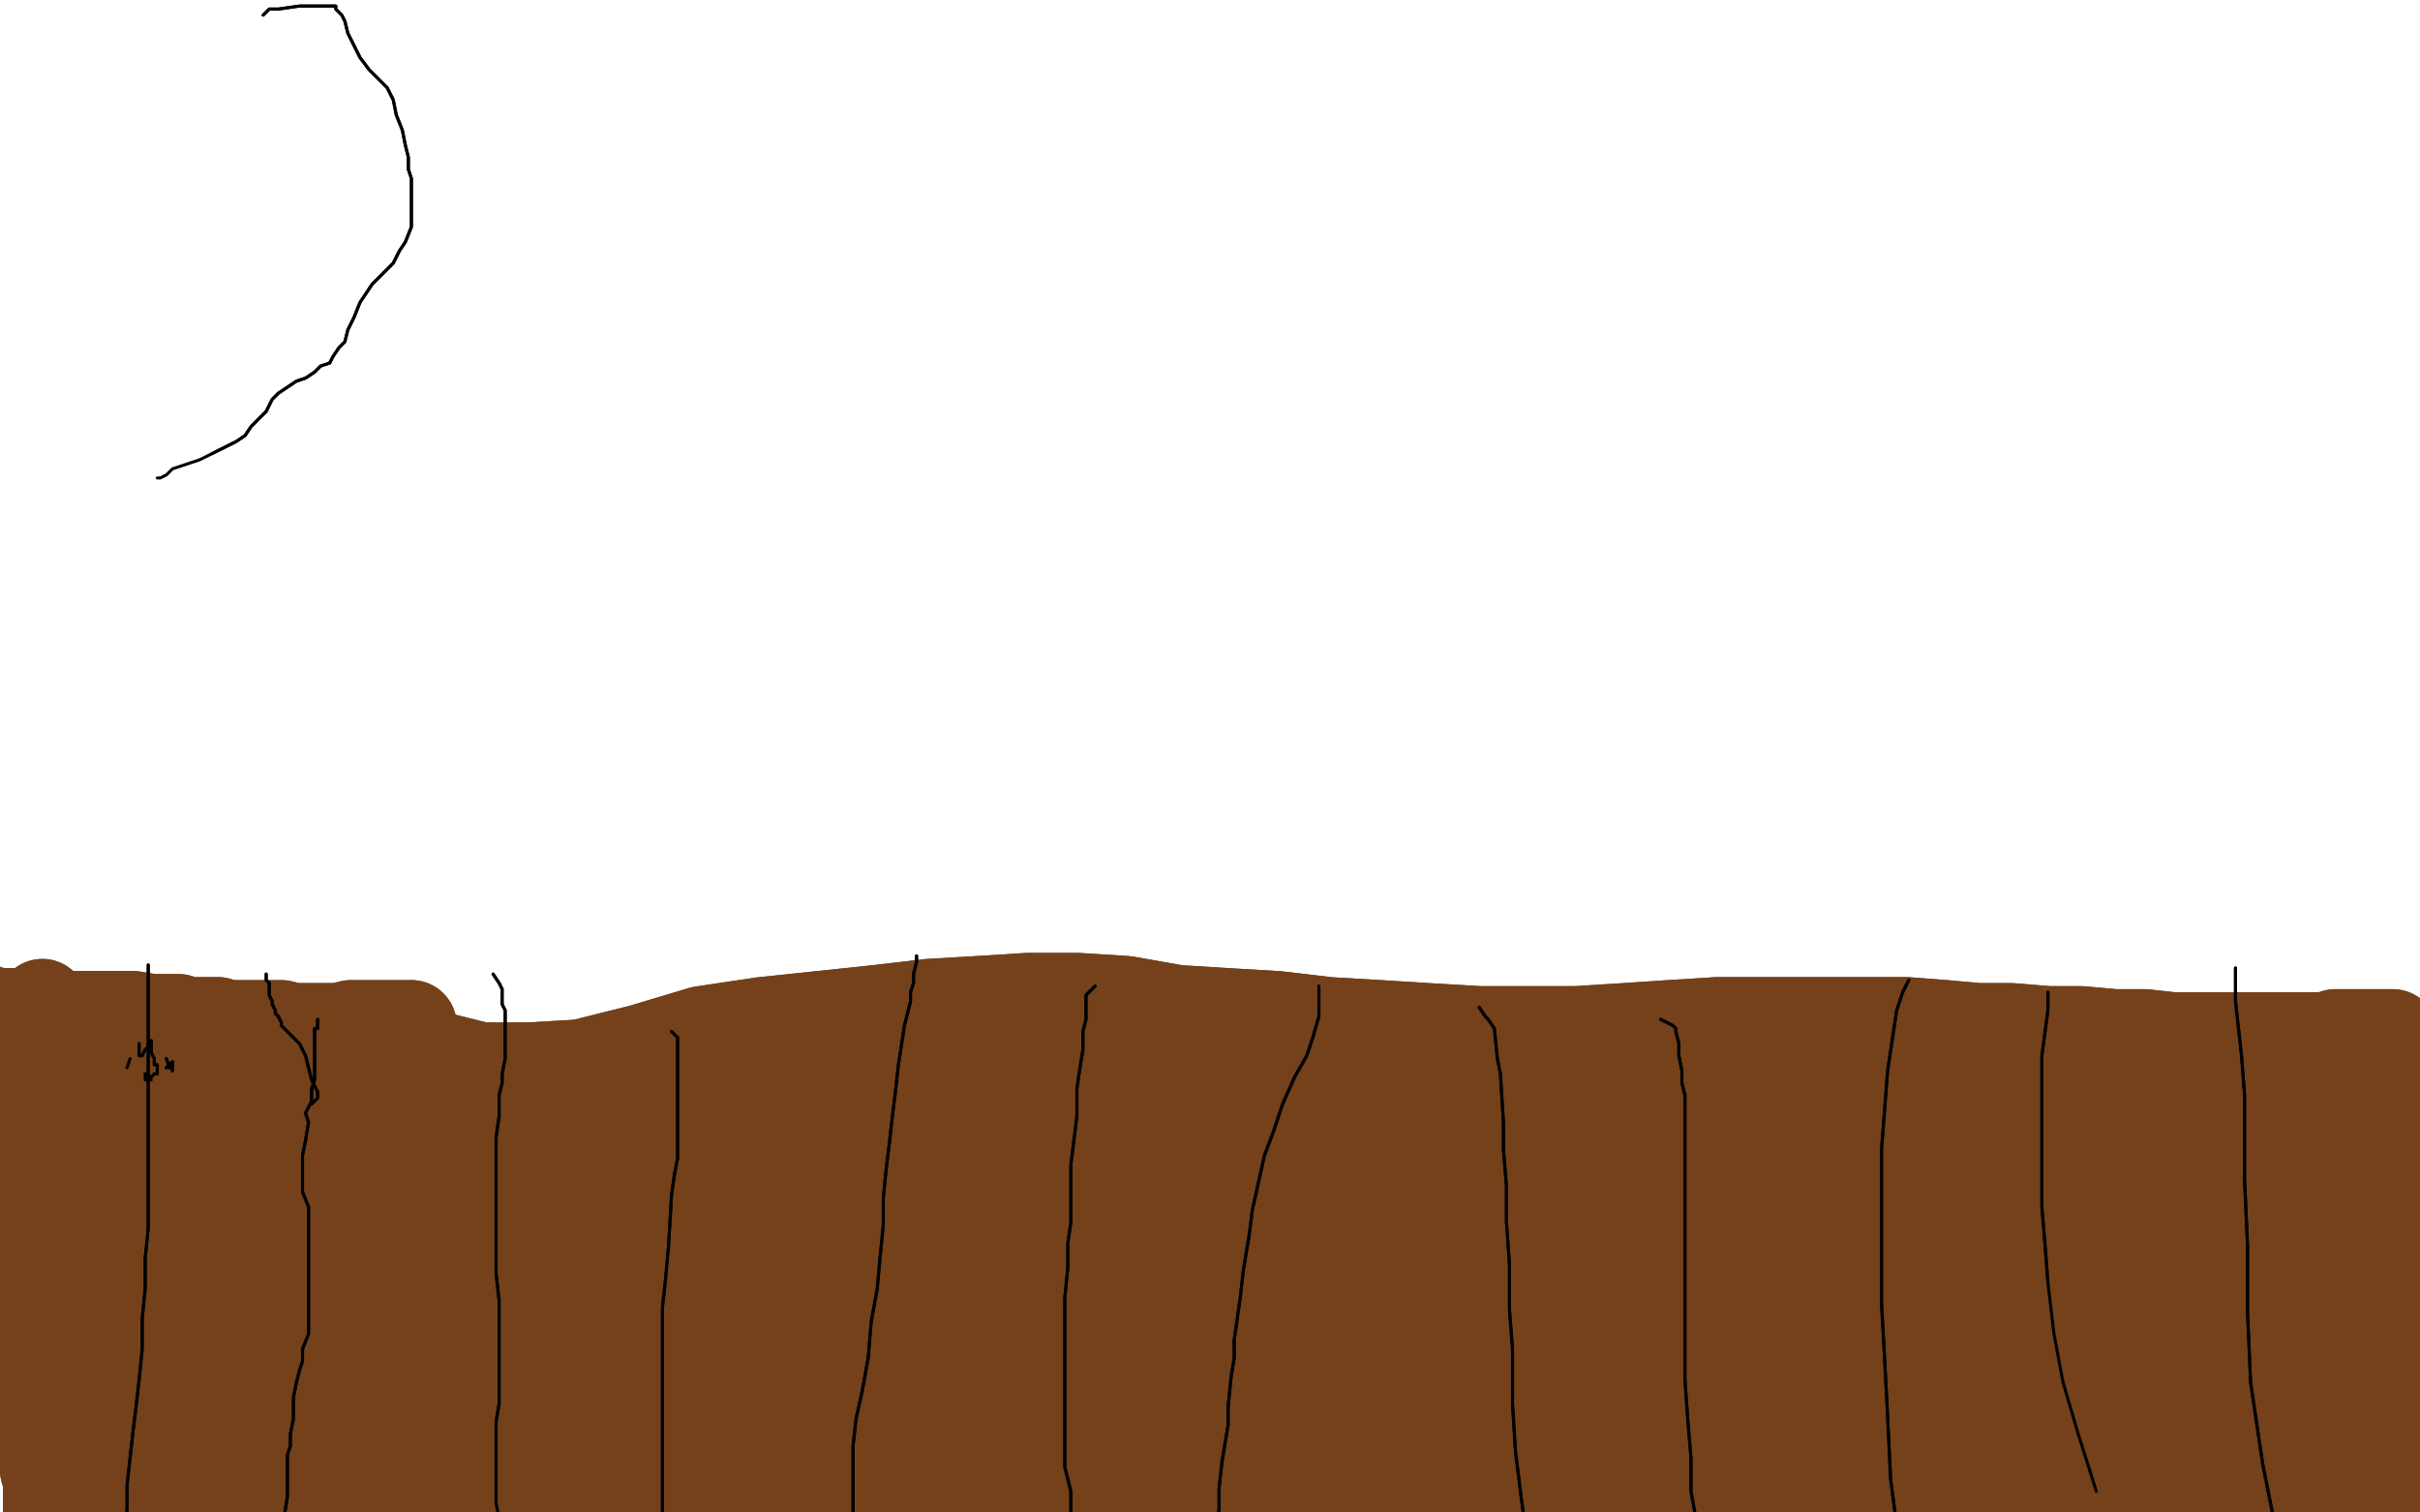 <?xml version="1.0" standalone="no"?>
<!DOCTYPE svg PUBLIC "-//W3C//DTD SVG 1.1//EN"
"http://www.w3.org/Graphics/SVG/1.1/DTD/svg11.dtd">

<svg width="800" height="500" version="1.1" xmlns="http://www.w3.org/2000/svg" xmlns:xlink="http://www.w3.org/1999/xlink" style="stroke-antialiasing: false"><desc>This SVG has been created on https://colorillo.com/</desc><rect x='0' y='0' width='800' height='500' style='fill: rgb(255,255,255); stroke-width:0' /><polyline points="14,332 14,335 14,335 14,335 14,335 14,335 14,335 14,336 14,336 14,337 14,337 14,337 14,341 14,344 14,347 14,350 14,354 14,357 14,360 13,362 13,365 13,367 12,370 12,375 11,380 11,385 10,388 10,392 9,395 9,400 9,406 11,412 11,416 12,420 12,423 13,427 13,434 14,440 14,445 14,450 14,453 14,458 14,463 14,469 14,474 14,478 14,481 15,484 15,486 16,488 16,490 16,492 16,493 16,494 16,496 16,497 16,499 16,500 16,501 16,502 16,503 16,504 16,505 16,506 16,507 16,508 16,509 16,509 16,511 16,511 16,512 16,512 16,512 17,512 17,512 17,511 17,511 18,511 18,511 18,511 19,511 19,511 20,511 20,511 20,511 21,510 21,510 21,510 22,509 22,508 23,507 23,507 24,507 26,506 27,506 31,506 34,505 38,505 41,505 43,505 46,504 48,503 51,502 56,501 61,501 66,500 70,500 75,499 79,499 86,499 92,500 97,500 101,501 107,502 114,503 120,504 125,505 130,505 134,503 139,503 146,502 151,502 156,502 160,501 164,500 168,499 173,498 178,498 184,497 189,497 193,496 200,496 207,496 213,496 219,496 227,496 234,496 240,497 246,498 251,498 258,499 264,500 271,501 275,501 280,501 285,500 291,499 298,499 304,499 309,498 316,498 323,497 330,497 337,496 344,496 352,496 359,496 367,497 375,498 384,499 391,499 402,500 411,501 420,501 431,501 440,502 448,502 458,500 467,503 475,505 483,505 491,506 499,506 507,506 513,505 525,503 533,503 542,503 554,503 563,504 575,505 586,505 599,505 610,504 623,502 635,501 646,500 659,499 670,498 680,497 692,497 702,497 710,497 718,497 725,498 732,498 740,498 747,500 753,499 760,499 766,499 772,500 777,502 782,504 786,505 788,507 791,507 794,508 796,508 798,508 801,509 803,509 805,508 806,507 808,507 808,507 809,507 809,507 810,507 810,506 811,504" style="fill: none; stroke: #74411a; stroke-width: 30; stroke-linejoin: round; stroke-linecap: round; stroke-antialiasing: false; stroke-antialias: 0; opacity: 1.0"/>
<polyline points="14,332 14,335 14,335 14,335 14,335 14,335 14,335 14,336 14,336 14,337 14,337 14,341 14,344 14,347 14,350 14,354 14,357 14,360 13,362 13,365 13,367 12,370 12,375 11,380 11,385 10,388 10,392 9,395 9,400 9,406 11,412 11,416 12,420 12,423 13,427 13,434 14,440 14,445 14,450 14,453 14,458 14,463 14,469 14,474 14,478 14,481 15,484 15,486 16,488 16,490 16,492 16,493 16,494 16,496 16,497 16,499 16,500 16,501 16,502 16,503 16,504 16,505 16,506 16,507 16,508 16,509 16,509 16,511 16,511 16,512 16,512 16,512 17,512 17,512 17,511 17,511 18,511 18,511 18,511 19,511 19,511 20,511 20,511 20,511 21,510 21,510 21,510 22,509 22,508 23,507 23,507 24,507 26,506 27,506 31,506 34,505 38,505 41,505 43,505 46,504 48,503 51,502 56,501 61,501 66,500 70,500 75,499 79,499 86,499 92,500 97,500 101,501 107,502 114,503 120,504 125,505 130,505 134,503 139,503 146,502 151,502 156,502 160,501 164,500 168,499 173,498 178,498 184,497 189,497 193,496 200,496 207,496 213,496 219,496 227,496 234,496 240,497 246,498 251,498 258,499 264,500 271,501 275,501 280,501 285,500 291,499 298,499 304,499 309,498 316,498 323,497 330,497 337,496 344,496 352,496 359,496 367,497 375,498 384,499 391,499 402,500 411,501 420,501 431,501 440,502 448,502 458,500 467,503 475,505 483,505 491,506 499,506 507,506 513,505 525,503 533,503 542,503 554,503 563,504 575,505 586,505 599,505 610,504 623,502 635,501 646,500 659,499 670,498 680,497 692,497 702,497 710,497 718,497 725,498 732,498 740,498 747,500 753,499 760,499 766,499 772,500 777,502 782,504 786,505 788,507 791,507 794,508 796,508 798,508 801,509 803,509 805,508 806,507 808,507 808,507 809,507 809,507 810,507 810,506 811,504 811,502 810,500 808,498" style="fill: none; stroke: #74411a; stroke-width: 30; stroke-linejoin: round; stroke-linecap: round; stroke-antialiasing: false; stroke-antialias: 0; opacity: 1.0"/>
<polyline points="778,494 779,491 779,491 779,490 779,490 780,489 780,489 781,487 781,487 782,484 782,484 783,481 783,481 784,477 784,477 784,473 784,470 785,467 784,464 783,458 782,451 782,445 782,439 785,430 786,422 788,416 789,411 790,407 791,404 791,401 791,398 791,394 791,388 791,384 791,380 791,377 791,375 791,373 791,371 791,370 791,369 790,368 790,367 789,366 789,365 788,364 788,363 788,362 788,360 788,357 788,354 789,352 790,350 790,348 790,347 791,346 791,345 791,345 791,344 791,344 791,343 791,343 791,343 791,342 791,342 791,342 789,342 789,342 789,342 788,342 788,342 787,342 786,342 785,342 784,342 783,342 782,342 780,342 779,342 777,342 775,342 774,342 772,342 769,343 766,343 761,343 756,343 750,343 743,343 736,343 728,343 718,343 709,342 699,342 688,341 677,341 665,340 654,340 643,339 630,338 619,338 606,338 594,338 580,338 568,338 552,339 537,340 521,341 505,341 489,341 472,340 456,339 439,338 422,336 405,335 389,334 372,331 356,330 340,330 324,331 307,332 290,334 271,336 252,338 232,341 212,347 192,352 175,353 159,353 143,349 129,347 116,345 102,343 90,341 77,340 66,339 55,339" style="fill: none; stroke: #74411a; stroke-width: 30; stroke-linejoin: round; stroke-linecap: round; stroke-antialiasing: false; stroke-antialias: 0; opacity: 1.0"/>
<polyline points="778,494 779,491 779,491 779,490 779,490 780,489 780,489 781,487 781,487 782,484 782,484 783,481 783,481 784,477 784,473 784,470 785,467 784,464 783,458 782,451 782,445 782,439 785,430 786,422 788,416 789,411 790,407 791,404 791,401 791,398 791,394 791,388 791,384 791,380 791,377 791,375 791,373 791,371 791,370 791,369 790,368 790,367 789,366 789,365 788,364 788,363 788,362 788,360 788,357 788,354 789,352 790,350 790,348 790,347 791,346 791,345 791,345 791,344 791,344 791,343 791,343 791,343 791,342 791,342 791,342 789,342 789,342 789,342 788,342 788,342 787,342 786,342 785,342 784,342 783,342 782,342 780,342 779,342 777,342 775,342 774,342 772,342 769,343 766,343 761,343 756,343 750,343 743,343 736,343 728,343 718,343 709,342 699,342 688,341 677,341 665,340 654,340 643,339 630,338 619,338 606,338 594,338 580,338 568,338 552,339 537,340 521,341 505,341 489,341 472,340 456,339 439,338 422,336 405,335 389,334 372,331 356,330 340,330 324,331 307,332 290,334 271,336 252,338 232,341 212,347 192,352 175,353 159,353 143,349 129,347 116,345 102,343 90,341 77,340 66,339 55,339 45,339 35,339 25,339 17,341 9,343 2,347" style="fill: none; stroke: #74411a; stroke-width: 30; stroke-linejoin: round; stroke-linecap: round; stroke-antialiasing: false; stroke-antialias: 0; opacity: 1.0"/>
<polyline points="21,409 21,414 21,414 23,422 23,422 24,432 24,432 25,442 25,442 27,453 27,453 29,463 29,463 33,475 35,479 36,481 38,476 38,471 35,460 33,452 31,442 29,433 28,426 27,420 26,418 25,420 24,424 23,435 23,448 23,458 23,470 25,480 28,488 32,492 36,492 40,488 43,480 45,465 45,449 43,430 38,413 34,397 31,384 28,378 25,378 21,385 19,400 18,414 18,432 20,444 23,455 28,463 34,466 39,465 43,459 47,450 50,436 51,422 52,408 53,391 53,379 53,369 53,361 51,356 49,354 47,359 41,372 37,388 34,402 32,416 32,428 35,436 38,442 41,446 44,439 47,428 49,417 50,403 50,389 51,378 51,369 50,364 49,362 46,365 41,375 37,386 34,397 31,407 30,414 29,420 29,422 29,420 29,414 29,406 28,397 27,389 27,383 26,379 24,376 24,373 23,372 22,371 22,370 22,369 22,369 24,371 24,372 26,377 29,381 32,385 37,391 38,394 39,396 39,397 37,393 35,387 33,382 31,377 30,373 29,370 29,368 28,367 28,367 30,369 34,375 37,381 40,387 42,390 43,394 45,396 46,397 47,397 47,391 47,385 46,379 44,375 41,371 37,367 34,366 32,365 29,366 28,366 27,367 26,371 28,377 31,384 35,392 38,400 41,407 43,410 46,411 47,407 49,403 49,394 49,388 49,382 49,378 46,375 44,373 40,372 36,376 33,383 31,396 32,410 36,422 40,441 44,452 48,462 51,469 56,475 60,478 63,471 64,459 64,442 64,421 65,399 65,384 65,374 63,365 60,372 57,386 54,405 53,423 52,440 51,452 52,461 55,467 60,462 65,453 70,439 74,426 77,414 80,402 81,394 81,388 82,384 82,382 82,386 82,392 81,404 80,418 80,428 80,438 80,447 82,452 83,455 85,455 86,446 88,434 88,426 88,415 86,406 85,400 84,396 83,396 81,398 80,405 80,413 80,426 82,439 83,451 87,460 91,468 95,473 98,476 101,472 103,462 104,449 104,436 100,420 97,407 94,396 92,388 90,382 89,380 89,388 89,400 94,415 96,432 98,446 100,457 101,466 102,473 102,472 102,468 98,458 95,447 92,436 89,427 87,419 85,413 83,409 82,406 81,405 81,412 80,420 80,431 82,445 83,456 85,466 87,474 89,480 92,482 93,480 93,474" style="fill: none; stroke: #74411a; stroke-width: 30; stroke-linejoin: round; stroke-linecap: round; stroke-antialiasing: false; stroke-antialias: 0; opacity: 1.0"/>
<polyline points="21,409 21,414 21,414 23,422 23,422 24,432 24,432 25,442 25,442 27,453 27,453 29,463 33,475 35,479 36,481 38,476 38,471 35,460 33,452 31,442 29,433 28,426 27,420 26,418 25,420 24,424 23,435 23,448 23,458 23,470 25,480 28,488 32,492 36,492 40,488 43,480 45,465 45,449 43,430 38,413 34,397 31,384 28,378 25,378 21,385 19,400 18,414 18,432 20,444 23,455 28,463 34,466 39,465 43,459 47,450 50,436 51,422 52,408 53,391 53,379 53,369 53,361 51,356 49,354 47,359 41,372 37,388 34,402 32,416 32,428 35,436 38,442 41,446 44,439 47,428 49,417 50,403 50,389 51,378 51,369 50,364 49,362 46,365 41,375 37,386 34,397 31,407 30,414 29,420 29,422 29,420 29,414 29,406 28,397 27,389 27,383 26,379 24,376 24,373 23,372 22,371 22,370 22,369 22,369 24,371 24,372 26,377 29,381 32,385 37,391 38,394 39,396 39,397 37,393 35,387 33,382 31,377 30,373 29,370 29,368 28,367 28,367 30,369 34,375 37,381 40,387 42,390 43,394 45,396 46,397 47,397 47,391 47,385 46,379 44,375 41,371 37,367 34,366 32,365 29,366 28,366 27,367 26,371 28,377 31,384 35,392 38,400 41,407 43,410 46,411 47,407 49,403 49,394 49,388 49,382 49,378 46,375 44,373 40,372 36,376 33,383 31,396 32,410 36,422 40,441 44,452 48,462 51,469 56,475 60,478 63,471 64,459 64,442 64,421 65,399 65,384 65,374 63,365 60,372 57,386 54,405 53,423 52,440 51,452 52,461 55,467 60,462 65,453 70,439 74,426 77,414 80,402 81,394 81,388 82,384 82,382 82,386 82,392 81,404 80,418 80,428 80,438 80,447 82,452 83,455 85,455 86,446 88,434 88,426 88,415 86,406 85,400 84,396 83,396 81,398 80,405 80,413 80,426 82,439 83,451 87,460 91,468 95,473 98,476 101,472 103,462 104,449 104,436 100,420 97,407 94,396 92,388 90,382 89,380 89,388 89,400 94,415 96,432 98,446 100,457 101,466 102,473 102,472 102,468 98,458 95,447 92,436 89,427 87,419 85,413 83,409 82,406 81,405 81,412 80,420 80,431 82,445 83,456 85,466 87,474 89,480 92,482 93,480 93,474 92,465 90,457 89,450 87,444 86,440 84,437 84,436" style="fill: none; stroke: #74411a; stroke-width: 30; stroke-linejoin: round; stroke-linecap: round; stroke-antialiasing: false; stroke-antialias: 0; opacity: 1.0"/>
<polyline points="77,357 79,359 79,359 107,506 107,506 79,360 79,360 107,504 107,504 80,360 80,360 107,503 107,503 80,360 80,360 107,501 107,501 80,361 80,361 107,499 107,499 81,361 107,498 82,362 108,496 83,362 109,495 86,362 109,495 89,362 110,494 92,362 111,494 96,362 112,493 99,362 114,493 102,362 117,493 104,362 121,492 107,362 125,492 108,362 129,492 110,363 132,492 112,363 134,492 115,363 137,493 118,363 141,493 123,363 147,493 126,363 151,494 130,363 156,494 133,363 159,495 135,363 163,496 138,364 165,496 141,364 169,496 146,364 175,496 152,364 180,496 157,364 185,497 161,364 190,497 165,364 194,498 172,364 201,498 179,364 208,498 186,364 214,500 192,363 219,500 200,363 228,501 208,363 235,503 215,363 242,504 226,363 250,505 234,363 260,507 242,362 267,508 250,361 275,509 260,359 283,508 268,358 291,507 275,356 299,507 286,354 307,505 295,352 317,503 303,350 324,503 315,348 336,501 326,346 345,501 339,345 356,500 350,344 368,501 364,343 379,502 377,343 392,505 390,343 403,507 403,343 417,510 418,345 429,513 431,348 441,516 443,349 455,518 456,352 465,519 467,355 476,520 480,356 486,520 491,357 496,520 501,359 505,520 514,360 515,518 524,361 524,517 534,362 533,517 546,362 541,517 557,362 552,517 568,362 561,517 580,362 570,517 591,362 581,517 604,360 590,515 616,360 600,514 630,359 611,512 640,358 620,509 651,358 629,508 661,358 639,506 671,358 648,506 680,358 655,505 688,358 662,504 695,358 669,503 705,357 677,502 713,357 685,502 720,357 692,502 730,357 699,502 739,357 709,504 747,359 716,506 755,359 724,508 765,360 731,510 773,361 740,511 780,362 747,512 786,362 753,513 792,362 758,514 799,363 763,515 805,363 767,516 810,363 772,517 814,363 777,517 818,363 781,518 821,363 785,518 823,363 789,518 826,362 791,518 829,362 795,518 833,361 798,518 838,360 801,518 842,358 805,518 846,357 810,517 849,356 813,516 851,354 817,516 853,353 819,516 854,351 821,516 855,350 822,516 855,349 822,516 855,348 822,516 855,349" style="fill: none; stroke: #74411a; stroke-width: 30; stroke-linejoin: round; stroke-linecap: round; stroke-antialiasing: false; stroke-antialias: 0; opacity: 1.0"/>
<polyline points="77,357 79,359 79,359 107,506 107,506 79,360 79,360 107,504 107,504 80,360 80,360 107,503 107,503 80,360 80,360 107,501 107,501 80,361 80,361 107,499 81,361 107,498 82,362 108,496 83,362 109,495 86,362 109,495 89,362 110,494 92,362 111,494 96,362 112,493 99,362 114,493 102,362 117,493 104,362 121,492 107,362 125,492 108,362 129,492 110,363 132,492 112,363 134,492 115,363 137,493 118,363 141,493 123,363 147,493 126,363 151,494 130,363 156,494 133,363 159,495 135,363 163,496 138,364 165,496 141,364 169,496 146,364 175,496 152,364 180,496 157,364 185,497 161,364 190,497 165,364 194,498 172,364 201,498 179,364 208,498 186,364 214,500 192,363 219,500 200,363 228,501 208,363 235,503 215,363 242,504 226,363 250,505 234,363 260,507 242,362 267,508 250,361 275,509 260,359 283,508 268,358 291,507 275,356 299,507 286,354 307,505 295,352 317,503 303,350 324,503 315,348 336,501 326,346 345,501 339,345 356,500 350,344 368,501 364,343 379,502 377,343 392,505 390,343 403,507 403,343 417,510 418,345 429,513 431,348 441,516 443,349 455,518 456,352 465,519 467,355 476,520 480,356 486,520 491,357 496,520 501,359 505,520 514,360 515,518 524,361 524,517 534,362 533,517 546,362 541,517 557,362 552,517 568,362 561,517 580,362 570,517 591,362 581,517 604,360 590,515 616,360 600,514 630,359 611,512 640,358 620,509 651,358 629,508 661,358 639,506 671,358 648,506 680,358 655,505 688,358 662,504 695,358 669,503 705,357 677,502 713,357 685,502 720,357 692,502 730,357 699,502 739,357 709,504 747,359 716,506 755,359 724,508 765,360 731,510 773,361 740,511 780,362 747,512 786,362 753,513 792,362 758,514 799,363 763,515 805,363 767,516 810,363 772,517 814,363 777,517 818,363 781,518 821,363 785,518 823,363 789,518 826,362 791,518 829,362 795,518 833,361 798,518 838,360 801,518 842,358 805,518 846,357 810,517 849,356 813,516 851,354 817,516 853,353 819,516 854,351 821,516 855,350 822,516 855,349 822,516 855,348 822,516 855,349 855,350" style="fill: none; stroke: #74411a; stroke-width: 30; stroke-linejoin: round; stroke-linecap: round; stroke-antialiasing: false; stroke-antialias: 0; opacity: 1.0"/>
<polyline points="77,335 77,338 77,338 77,338 77,338 77,339 77,339 77,340 77,340 77,341 77,341 77,344 77,344 77,348 77,352 77,356 77,360 77,364 77,369 77,375 79,380 79,384 79,388 79,392 80,397 81,404 82,410 83,416 85,422 86,430 88,437 90,443 92,450 94,458 95,466 96,472 96,477 96,481 96,484 96,486 96,489 94,491" style="fill: none; stroke: #000000; stroke-width: 30; stroke-linejoin: round; stroke-linecap: round; stroke-antialiasing: false; stroke-antialias: 0; opacity: 1.0"/>
<polyline points="77,335 77,338 77,338 77,338 77,338 77,339 77,339 77,340 77,340 77,341 77,341 77,344 77,348 77,352 77,356 77,360 77,364 77,369 77,375 79,380 79,384 79,388 79,392 80,397 81,404 82,410 83,416 85,422 86,430 88,437 90,443 92,450 94,458 95,466 96,472 96,477 96,481 96,484 96,486 96,489 94,491" style="fill: none; stroke: #000000; stroke-width: 30; stroke-linejoin: round; stroke-linecap: round; stroke-antialiasing: false; stroke-antialias: 0; opacity: 1.0"/>
<polyline points="75,360 73,368 73,368 73,376 73,376 73,385 73,385 73,395 73,395 75,404 75,404 75,414 75,414 76,423 76,423 76,436 76,438 76,436 74,430 72,421 71,410 71,400 71,390 71,383 71,378 71,375 72,381 73,391 75,405 77,422 79,441 83,464 86,485 88,496 90,509 91,513 88,507 85,493 83,476 81,457 79,433 78,410 76,392 74,380 71,370 67,369 63,376 61,390 59,410 59,430 62,453 66,470 70,482 74,491 78,488 82,479 87,463 91,448 95,430 97,414 98,399 99,387 97,380 95,377 93,384 90,396 88,413 86,433 85,454 85,470 86,481 88,486 90,486 93,471 96,454 98,437 98,418 98,401 95,390 92,382 89,381 85,393 82,409 79,428 77,448 77,465 77,477 80,483 82,480 86,467 91,451 95,433 97,418 98,405 98,395 94,390 91,392 87,403 85,416 83,432 82,447 82,461 82,472 84,478 87,479 90,472 94,456 97,439 100,420 102,398 103,380 103,367 100,357" style="fill: none; stroke: #ffffff; stroke-width: 1; stroke-linejoin: round; stroke-linecap: round; stroke-antialiasing: false; stroke-antialias: 0; opacity: 1.0"/>
<polyline points="75,360 73,368 73,368 73,376 73,376 73,385 73,385 73,395 73,395 75,404 75,404 75,414 75,414 76,423 76,436 76,438 76,436 74,430 72,421 71,410 71,400 71,390 71,383 71,378 71,375 72,381 73,391 75,405 77,422 79,441 83,464 86,485 88,496 90,509 91,513 88,507 85,493 83,476 81,457 79,433 78,410 76,392 74,380 71,370 67,369 63,376 61,390 59,410 59,430 62,453 66,470 70,482 74,491 78,488 82,479 87,463 91,448 95,430 97,414 98,399 99,387 97,380 95,377 93,384 90,396 88,413 86,433 85,454 85,470 86,481 88,486 90,486 93,471 96,454 98,437 98,418 98,401 95,390 92,382 89,381 85,393 82,409 79,428 77,448 77,465 77,477 80,483 82,480 86,467 91,451 95,433 97,418 98,405 98,395 94,390 91,392 87,403 85,416 83,432 82,447 82,461 82,472 84,478 87,479 90,472 94,456 97,439 100,420 102,398 103,380 103,367 100,357 96,352 92,354 89,356" style="fill: none; stroke: #ffffff; stroke-width: 1; stroke-linejoin: round; stroke-linecap: round; stroke-antialiasing: false; stroke-antialias: 0; opacity: 1.0"/>
<polyline points="91,393 89,399 89,399 88,410 88,410 93,453 93,453 96,456 96,456 98,455 99,448 99,438 98,425 96,412 93,400 90,386 88,376 86,367 84,366 82,367 81,376 80,388 79,399 79,415 79,427 79,437 80,443 81,447 81,443 81,432 81,418 81,402 80,387 79,373 77,362 76,354 73,350 69,355 66,366 64,381 63,398 65,414 67,431 69,444 72,454 74,459 76,460 78,453 80,441 82,430 84,413 86,400 87,387 87,376 87,368 86,366 84,372 83,381 81,395 80,413 80,431 80,450 81,465 82,477 84,485 86,487 88,487 90,478 90,466 90,455 87,439 85,422 83,409 81,399 80,391 79,385 78,390 78,401 79,416 80,434 82,454 84,471 85,483 86,494 88,499 88,498 88,488 86,473 84,455 82,431 81,407 81,382 81,366 81,353 81,345 81,350 82,365 82,382 84,412 86,446 89,466 92,480 95,490 98,489 101,481 103,467 104,450 104,430 104,409 102,392 99,378 96,367 94,360 91,356 89,367 87,382 86,401 85,425 85,444 88,461 89,469 91,475 93,471 93,461 93,449 90,434 88,419 85,405 83,393 81,382 79,373 77,371 74,371 72,381 72,393 75,409 76,421 78,431 79,440 81,443 82,439 84,426 84,412 84,395 84,382 83,370 82,360 81,354 80,349 79,347 78,351 78,355 78,359 78,362 78,364 79,366 79,367 79,367 79,361 77,355 76,346 73,337 70,330 68,325 66,322 65,321 64,326 64,331 65,338 67,344 69,349 70,353 72,354 73,351 74,347 76,341 76,334 77,327 77,322 77,317 77,314 77,312 77,310 77,310 77,313 77,318 78,321 79,324 79,327 80,329 81,331 82,332 83,333 83,333 83,332 83,329 83,324 83,321" style="fill: none; stroke: #ffffff; stroke-width: 30; stroke-linejoin: round; stroke-linecap: round; stroke-antialiasing: false; stroke-antialias: 0; opacity: 1.0"/>
<polyline points="91,393 89,399 89,399 88,410 88,410 93,453 93,453 96,456 98,455 99,448 99,438 98,425 96,412 93,400 90,386 88,376 86,367 84,366 82,367 81,376 80,388 79,399 79,415 79,427 79,437 80,443 81,447 81,443 81,432 81,418 81,402 80,387 79,373 77,362 76,354 73,350 69,355 66,366 64,381 63,398 65,414 67,431 69,444 72,454 74,459 76,460 78,453 80,441 82,430 84,413 86,400 87,387 87,376 87,368 86,366 84,372 83,381 81,395 80,413 80,431 80,450 81,465 82,477 84,485 86,487 88,487 90,478 90,466 90,455 87,439 85,422 83,409 81,399 80,391 79,385 78,390 78,401 79,416 80,434 82,454 84,471 85,483 86,494 88,499 88,498 88,488 86,473 84,455 82,431 81,407 81,382 81,366 81,353 81,345 81,350 82,365 82,382 84,412 86,446 89,466 92,480 95,490 98,489 101,481 103,467 104,450 104,430 104,409 102,392 99,378 96,367 94,360 91,356 89,367 87,382 86,401 85,425 85,444 88,461 89,469 91,475 93,471 93,461 93,449 90,434 88,419 85,405 83,393 81,382 79,373 77,371 74,371 72,381 72,393 75,409 76,421 78,431 79,440 81,443 82,439 84,426 84,412 84,395 84,382 83,370 82,360 81,354 80,349 79,347 78,351 78,355 78,359 78,362 78,364 79,366 79,367 79,367 79,361 77,355 76,346 73,337 70,330 68,325 66,322 65,321 64,326 64,331 65,338 67,344 69,349 70,353 72,354 73,351 74,347 76,341 76,334 77,327 77,322 77,317 77,314 77,312 77,310 77,310 77,313 77,318 78,321 79,324 79,327 80,329 81,331 82,332 83,333 83,333 83,332 83,329 83,324 83,321 81,318 80,316" style="fill: none; stroke: #ffffff; stroke-width: 30; stroke-linejoin: round; stroke-linecap: round; stroke-antialiasing: false; stroke-antialias: 0; opacity: 1.0"/>
<polyline points="38,337 42,337 42,337 43,337 43,337 43,337 43,337 44,337 44,337 44,337 44,337 45,337 45,337 46,337 46,337 48,337 50,337 50,337 51,337 53,337 54,337 56,337 59,337 62,338 66,338 69,338 72,338 75,339 79,339 83,339 88,339 93,339 97,340 101,340 105,340 108,340 112,340 116,339 120,339 124,339 126,339 129,339 131,339 132,339 133,339 134,339 135,339 135,339 136,339 136,339 136,339 135,339 134,339 134,339 133,339 132,339 131,339 130,339 128,339 126,339 124,339 121,339 119,339 117,339 115,340 114,340 111,340 109,340 107,340 103,340 98,340 94,340 90,340 86,340 81,339 76,339 70,338 65,338 61,338 56,337 50,337 44,336 39,336 34,336 30,336 26,336 22,336 17,336 13,336 9,336 5,336 3,335 0,335" style="fill: none; stroke: #74411a; stroke-width: 30; stroke-linejoin: round; stroke-linecap: round; stroke-antialiasing: false; stroke-antialias: 0; opacity: 1.0"/>
<polyline points="38,337 42,337 42,337 43,337 43,337 43,337 43,337 44,337 44,337 44,337 44,337 45,337 45,337 46,337 48,337 50,337 50,337 51,337 53,337 54,337 56,337 59,337 62,338 66,338 69,338 72,338 75,339 79,339 83,339 88,339 93,339 97,340 101,340 105,340 108,340 112,340 116,339 120,339 124,339 126,339 129,339 131,339 132,339 133,339 134,339 135,339 135,339 136,339 136,339 136,339 135,339 134,339 134,339 133,339 132,339 131,339 130,339 128,339 126,339 124,339 121,339 119,339 117,339 115,340 114,340 111,340 109,340 107,340 103,340 98,340 94,340 90,340 86,340 81,339 76,339 70,338 65,338 61,338 56,337 50,337 44,336 39,336 34,336 30,336 26,336 22,336 17,336 13,336 9,336 5,336 3,335 0,335 -1,335 -3,335 -4,334" style="fill: none; stroke: #74411a; stroke-width: 30; stroke-linejoin: round; stroke-linecap: round; stroke-antialiasing: false; stroke-antialias: 0; opacity: 1.0"/>
<polyline points="93,354 97,360 97,360 99,362 99,362 101,365 101,365 103,372 103,372 104,379 104,379 105,386 105,386 106,394 106,401 106,408 106,412 106,415 106,416 106,411 106,408 106,401 106,393 106,386 106,380 106,375 106,372 106,371 106,375 106,382 107,393 107,403 109,417 110,427 113,435 116,442 121,448 125,452 128,454 130,455 132,455 132,448 132,442 91,471 94,477 97,481 99,484 101,486 103,488 105,488 105,486 106,479 106,472 105,461 103,452 101,443 99,436 98,430 98,428 97,428 99,435 102,446 103,457 106,472 107,482 109,491 110,498 111,498 112,497 113,494 113,484 111,476 109,465 105,456 101,448 97,443 93,440 90,442 87,451 84,462 83,472 82,481 82,487 86,488 90,489 94,489 98,489 100,489 102,488 102,487 98,483 93,477 86,472 78,467 71,461 65,458 60,456 57,456 54,458 54,467 57,474 63,485 69,493 77,500 84,506 92,507 98,505 102,502 106,497 108,489 108,480 106,470 101,460 95,452 91,446 86,442 80,448 74,458 70,467 69,481 71,491 74,499 77,504 83,508 89,510 94,511 98,508 101,506 102,503 99,500 93,498 84,495 75,493 65,491 56,489 48,488 43,487 38,487 44,489 54,490 65,490 76,490 88,488 99,484 109,478 116,472 119,464 117,456 109,447 99,440 87,435 75,433 63,432 53,433 45,437 39,442 36,447 39,450 45,453 55,454 68,453 79,447 92,441 103,437 112,433 117,430 120,428 120,424 110,420 102,418 89,416 75,418 62,419 52,421 44,423 37,424 33,425 33,425 40,425 51,424 66,419 80,414 94,409 105,406 114,403 121,401 126,400 124,398 117,395 105,391 93,389 78,388 66,388 55,390 46,391 40,392 38,393 41,394 50,396 60,397 74,398 86,398 99,398 108,398 116,397 122,397 125,396 124,393 119,388 109,382 98,377 87,373 77,371 66,369 57,368 52,367 49,367 57,370 64,372 75,374 84,375 93,376 100,375 106,374 109,373 110,372 110,372 103,370 95,369 84,366 72,364 61,361 49,359 40,357 33,356 28,355 26,356 26,357 34,359 43,360 52,361 64,361 75,362 85,362 93,362" style="fill: none; stroke: #74411a; stroke-width: 30; stroke-linejoin: round; stroke-linecap: round; stroke-antialiasing: false; stroke-antialias: 0; opacity: 1.0"/>
<polyline points="93,354 97,360 97,360 99,362 99,362 101,365 101,365 103,372 103,372 104,379 104,379 105,386 106,394 106,401 106,408 106,412 106,415 106,416 106,411 106,408 106,401 106,393 106,386 106,380 106,375 106,372 106,371 106,375 106,382 107,393 107,403 109,417 110,427 113,435 116,442 121,448 125,452 128,454 130,455 132,455 132,448 132,442 91,471 94,477 97,481 99,484 101,486 103,488 105,488 105,486 106,479 106,472 105,461 103,452 101,443 99,436 98,430 98,428 97,428 99,435 102,446 103,457 106,472 107,482 109,491 110,498 111,498 112,497 113,494 113,484 111,476 109,465 105,456 101,448 97,443 93,440 90,442 87,451 84,462 83,472 82,481 82,487 86,488 90,489 94,489 98,489 100,489 102,488 102,487 98,483 93,477 86,472 78,467 71,461 65,458 60,456 57,456 54,458 54,467 57,474 63,485 69,493 77,500 84,506 92,507 98,505 102,502 106,497 108,489 108,480 106,470 101,460 95,452 91,446 86,442 80,448 74,458 70,467 69,481 71,491 74,499 77,504 83,508 89,510 94,511 98,508 101,506 102,503 99,500 93,498 84,495 75,493 65,491 56,489 48,488 43,487 38,487 44,489 54,490 65,490 76,490 88,488 99,484 109,478 116,472 119,464 117,456 109,447 99,440 87,435 75,433 63,432 53,433 45,437 39,442 36,447 39,450 45,453 55,454 68,453 79,447 92,441 103,437 112,433 117,430 120,428 120,424 110,420 102,418 89,416 75,418 62,419 52,421 44,423 37,424 33,425 33,425 40,425 51,424 66,419 80,414 94,409 105,406 114,403 121,401 126,400 124,398 117,395 105,391 93,389 78,388 66,388 55,390 46,391 40,392 38,393 41,394 50,396 60,397 74,398 86,398 99,398 108,398 116,397 122,397 125,396 124,393 119,388 109,382 98,377 87,373 77,371 66,369 57,368 52,367 49,367 57,370 64,372 75,374 84,375 93,376 100,375 106,374 109,373 110,372 110,372 103,370 95,369 84,366 72,364 61,361 49,359 40,357 33,356 28,355 26,356 26,357 34,359 43,360 52,361 64,361 75,362 85,362 93,362 101,362 107,360 110,361 112,361" style="fill: none; stroke: #74411a; stroke-width: 30; stroke-linejoin: round; stroke-linecap: round; stroke-antialiasing: false; stroke-antialias: 0; opacity: 1.0"/>
<polyline points="105,337 105,340 105,340 104,340 104,340 104,341 104,341 104,343 104,343 104,345 104,347 104,351 104,354 104,357 103,360 103,362 103,364 102,366 101,368 102,371 101,377 100,382 100,386 100,390 100,394 102,399 102,405 102,411 102,416 102,420 102,424 102,428 102,435 102,441 100,446 100,450 99,453 98,457 97,462 97,469 96,474 96,478 95,481 95,485 95,488 95,491 95,495 94,501 94,505 93,508 93,511 93,514 93,516 92,517 92,518 91,520 91,521 90,521 89,522" style="fill: none; stroke: #000000; stroke-width: 1; stroke-linejoin: round; stroke-linecap: round; stroke-antialiasing: false; stroke-antialias: 0; opacity: 1.0"/>
<polyline points="105,337 105,340 105,340 104,340 104,340 104,341 104,341 104,343 104,345 104,347 104,351 104,354 104,357 103,360 103,362 103,364 102,366 101,368 102,371 101,377 100,382 100,386 100,390 100,394 102,399 102,405 102,411 102,416 102,420 102,424 102,428 102,435 102,441 100,446 100,450 99,453 98,457 97,462 97,469 96,474 96,478 95,481 95,485 95,488 95,491 95,495 94,501 94,505 93,508 93,511 93,514 93,516 92,517 92,518 91,520 91,521 90,521 89,522 89,524" style="fill: none; stroke: #000000; stroke-width: 1; stroke-linejoin: round; stroke-linecap: round; stroke-antialiasing: false; stroke-antialias: 0; opacity: 1.0"/>
<polyline points="103,365 105,363 105,363 105,361 105,361 103,357 103,357 101,349 101,349 100,347 99,345 97,343 96,342 95,341 94,340 93,339 93,338 92,336 91,335 91,334 90,332 90,331 89,329 89,328 89,326 89,325 88,324 88,323 88,322" style="fill: none; stroke: #000000; stroke-width: 1; stroke-linejoin: round; stroke-linecap: round; stroke-antialiasing: false; stroke-antialias: 0; opacity: 1.0"/>
<polyline points="103,365 105,363 105,363 105,361 105,361 103,357 103,357 101,349 100,347 99,345 97,343 96,342 95,341 94,340 93,339 93,338 92,336 91,335 91,334 90,332 90,331 89,329 89,328 89,326 89,325 88,324 88,323 88,322" style="fill: none; stroke: #000000; stroke-width: 1; stroke-linejoin: round; stroke-linecap: round; stroke-antialiasing: false; stroke-antialias: 0; opacity: 1.0"/>
<polyline points="46,345 46,348 46,348 46,348 46,348 46,348 46,348 46,349 46,349 47,349 47,349 48,347 48,347 49,346 49,345 49,345 50,344 50,344 50,344 50,345 50,346 50,347 50,348 51,350 51,352 51,352 52,352 52,353 52,354 52,354 52,354 52,354 52,355 51,355 50,356 50,356 49,356 49,355 48,355" style="fill: none; stroke: #000000; stroke-width: 1; stroke-linejoin: round; stroke-linecap: round; stroke-antialiasing: false; stroke-antialias: 0; opacity: 1.0"/>
<polyline points="46,345 46,348 46,348 46,348 46,348 46,348 46,348 46,349 46,349 47,349 48,347 48,347 49,346 49,345 49,345 50,344 50,344 50,344 50,345 50,346 50,347 50,348 51,350 51,352 51,352 52,352 52,353 52,354 52,354 52,354 52,354 52,355 51,355 50,356 50,356 49,356 49,355 48,355 48,355 48,356 48,357 49,357 50,357" style="fill: none; stroke: #000000; stroke-width: 1; stroke-linejoin: round; stroke-linecap: round; stroke-antialiasing: false; stroke-antialias: 0; opacity: 1.0"/>
<polyline points="55,350 56,353 56,353 57,353 57,353 57,354 57,354 57,354 57,354 57,352 57,352 57,351 57,351 55,353" style="fill: none; stroke: #000000; stroke-width: 1; stroke-linejoin: round; stroke-linecap: round; stroke-antialiasing: false; stroke-antialias: 0; opacity: 1.0"/>
<polyline points="55,350 56,353 56,353 57,353 57,353 57,354 57,354 57,354 57,354 57,352 57,352 57,351 57,351 55,353 55,353" style="fill: none; stroke: #000000; stroke-width: 1; stroke-linejoin: round; stroke-linecap: round; stroke-antialiasing: false; stroke-antialias: 0; opacity: 1.0"/>
<circle cx="49.5" cy="359.5" r="0" style="fill: #000000; stroke-antialiasing: false; stroke-antialias: 0; opacity: 1.0"/>
<polyline points="42,353 43,350 43,350" style="fill: none; stroke: #000000; stroke-width: 1; stroke-linejoin: round; stroke-linecap: round; stroke-antialiasing: false; stroke-antialias: 0; opacity: 1.0"/>
<polyline points="222,341 224,343 224,343 224,345 224,345 224,348 224,348 224,351 224,351 224,355 224,355 224,358 224,358 224,361 224,361 224,363 224,366 224,370 224,377 224,383 223,388 222,395 221,412 220,423 219,432 219,442 219,452 219,462 219,471 219,483 219,493 219,506 219,517 218,526 218,533 218,539" style="fill: none; stroke: #000000; stroke-width: 1; stroke-linejoin: round; stroke-linecap: round; stroke-antialiasing: false; stroke-antialias: 0; opacity: 1.0"/>
<polyline points="222,341 224,343 224,343 224,345 224,345 224,348 224,348 224,351 224,351 224,355 224,355 224,358 224,358 224,361 224,363 224,366 224,370 224,377 224,383 223,388 222,395 221,412 220,423 219,432 219,442 219,452 219,462 219,471 219,483 219,493 219,506 219,517 218,526 218,533 218,539 217,542 216,544" style="fill: none; stroke: #000000; stroke-width: 1; stroke-linejoin: round; stroke-linecap: round; stroke-antialiasing: false; stroke-antialias: 0; opacity: 1.0"/>
<polyline points="303,316 303,318 303,318 302,322 302,322 302,325 302,325 301,328 301,328 301,331 301,331 299,339 297,352 296,361 295,369 294,378 293,386 292,396 292,405 291,415 290,426 288,437 287,449 285,460 283,469 282,478 282,486 282,493 282,499 282,503 282,507 282,510" style="fill: none; stroke: #000000; stroke-width: 1; stroke-linejoin: round; stroke-linecap: round; stroke-antialiasing: false; stroke-antialias: 0; opacity: 1.0"/>
<polyline points="303,316 303,318 303,318 302,322 302,322 302,325 302,325 301,328 301,328 301,331 299,339 297,352 296,361 295,369 294,378 293,386 292,396 292,405 291,415 290,426 288,437 287,449 285,460 283,469 282,478 282,486 282,493 282,499 282,503 282,507 282,510 281,512 281,513" style="fill: none; stroke: #000000; stroke-width: 1; stroke-linejoin: round; stroke-linecap: round; stroke-antialiasing: false; stroke-antialias: 0; opacity: 1.0"/>
<polyline points="163,322 165,325 165,325 166,327 166,327 166,329 166,329 166,330 166,330 166,332 166,332 167,334 167,334 167,335 167,335 167,337 167,338 167,341 167,345 167,350 166,355 166,358 165,362 165,369 164,376 164,383 164,390 164,399 164,407 164,414 164,421 165,430 165,438 165,444 165,449 165,456 165,464 164,470 164,476 164,481 164,485 164,490 164,497" style="fill: none; stroke: #000000; stroke-width: 1; stroke-linejoin: round; stroke-linecap: round; stroke-antialiasing: false; stroke-antialias: 0; opacity: 1.0"/>
<polyline points="163,322 165,325 165,325 166,327 166,327 166,329 166,329 166,330 166,330 166,332 166,332 167,334 167,334 167,335 167,337 167,338 167,341 167,345 167,350 166,355 166,358 165,362 165,369 164,376 164,383 164,390 164,399 164,407 164,414 164,421 165,430 165,438 165,444 165,449 165,456 165,464 164,470 164,476 164,481 164,485 164,490 164,497 165,502 165,507 165,511 165,515 165,519 166,524 166,527" style="fill: none; stroke: #000000; stroke-width: 1; stroke-linejoin: round; stroke-linecap: round; stroke-antialiasing: false; stroke-antialias: 0; opacity: 1.0"/>
<polyline points="49,319 49,323 49,323 49,324 49,324 49,326 49,326 49,327 49,327 49,329 49,329 49,331 49,331 49,332 49,332 49,334 49,336 49,338 49,342 49,347 49,351 49,356 49,360 49,365 49,372 49,380 49,387 49,397 49,406 48,416 48,426 47,436 47,446 46,456 45,465 44,473 43,482 42,491 42,499 41,505 41,509 41,513 41,517" style="fill: none; stroke: #000000; stroke-width: 1; stroke-linejoin: round; stroke-linecap: round; stroke-antialiasing: false; stroke-antialias: 0; opacity: 1.0"/>
<polyline points="49,319 49,323 49,323 49,324 49,324 49,326 49,326 49,327 49,327 49,329 49,329 49,331 49,331 49,332 49,334 49,336 49,338 49,342 49,347 49,351 49,356 49,360 49,365 49,372 49,380 49,387 49,397 49,406 48,416 48,426 47,436 47,446 46,456 45,465 44,473 43,482 42,491 42,499 41,505 41,509 41,513 41,517 41,521 43,525 43,530 44,534 45,538 46,542" style="fill: none; stroke: #000000; stroke-width: 1; stroke-linejoin: round; stroke-linecap: round; stroke-antialiasing: false; stroke-antialias: 0; opacity: 1.0"/>
<polyline points="436,326 436,330 436,330 436,331 436,331 436,333 436,333 436,335 436,335 436,336 436,336 434,343 434,343 432,349 428,356 424,365 421,374 418,382 416,391 414,400 413,408 412,414 411,420 410,429 409,436 408,443 408,449 407,455 406,465 406,471 405,477 404,483 403,492 403,499 402,505 402,510 402,515 402,523 402,529 402,534 403,538 403,541" style="fill: none; stroke: #000000; stroke-width: 1; stroke-linejoin: round; stroke-linecap: round; stroke-antialiasing: false; stroke-antialias: 0; opacity: 1.0"/>
<polyline points="436,326 436,330 436,330 436,331 436,331 436,333 436,333 436,335 436,335 436,336 436,336 434,343 432,349 428,356 424,365 421,374 418,382 416,391 414,400 413,408 412,414 411,420 410,429 409,436 408,443 408,449 407,455 406,465 406,471 405,477 404,483 403,492 403,499 402,505 402,510 402,515 402,523 402,529 402,534 403,538 403,541 405,544 405,546" style="fill: none; stroke: #000000; stroke-width: 1; stroke-linejoin: round; stroke-linecap: round; stroke-antialiasing: false; stroke-antialias: 0; opacity: 1.0"/>
<polyline points="362,326 360,328 360,328 359,329 359,329 359,330 359,330 359,332 359,332 359,333 359,333 359,334 359,334 359,335 359,336 359,337 358,341 358,347 357,353 356,360 356,369 355,377 354,385 354,395 354,404 353,411 353,419 352,429 352,437 352,445 352,455 352,463 352,470 352,477 352,485 354,493 354,500 354,506 354,511 354,518 355,526" style="fill: none; stroke: #000000; stroke-width: 1; stroke-linejoin: round; stroke-linecap: round; stroke-antialiasing: false; stroke-antialias: 0; opacity: 1.0"/>
<polyline points="362,326 360,328 360,328 359,329 359,329 359,330 359,330 359,332 359,332 359,333 359,333 359,334 359,335 359,336 359,337 358,341 358,347 357,353 356,360 356,369 355,377 354,385 354,395 354,404 353,411 353,419 352,429 352,437 352,445 352,455 352,463 352,470 352,477 352,485 354,493 354,500 354,506 354,511 354,518 355,526 355,534 356,541 356,546" style="fill: none; stroke: #000000; stroke-width: 1; stroke-linejoin: round; stroke-linecap: round; stroke-antialiasing: false; stroke-antialias: 0; opacity: 1.0"/>
<polyline points="549,337 553,339 553,339 554,340 554,340 554,341 554,341 555,345 555,345 555,349 555,349 556,354 556,354 556,358 556,358 557,362 557,370 557,376 557,387 557,397 557,407 557,419 557,430 557,444 557,456 558,470 559,482 559,493 561,504" style="fill: none; stroke: #000000; stroke-width: 1; stroke-linejoin: round; stroke-linecap: round; stroke-antialiasing: false; stroke-antialias: 0; opacity: 1.0"/>
<polyline points="549,337 553,339 553,339 554,340 554,340 554,341 554,341 555,345 555,345 555,349 555,349 556,354 556,354 556,358 557,362 557,370 557,376 557,387 557,397 557,407 557,419 557,430 557,444 557,456 558,470 559,482 559,493 561,504 562,515 564,524 567,531 569,534" style="fill: none; stroke: #000000; stroke-width: 1; stroke-linejoin: round; stroke-linecap: round; stroke-antialiasing: false; stroke-antialias: 0; opacity: 1.0"/>
<polyline points="489,333 491,336 491,336 492,337 492,337 494,340 494,340 495,350 495,350 496,355 496,355 497,371 497,380 498,392 498,404 499,418 499,433 500,446 500,464 501,480 503,496 505,510 508,524 512,536 516,545" style="fill: none; stroke: #000000; stroke-width: 1; stroke-linejoin: round; stroke-linecap: round; stroke-antialiasing: false; stroke-antialias: 0; opacity: 1.0"/>
<polyline points="489,333 491,336 491,336 492,337 492,337 494,340 494,340 495,350 495,350 496,355 497,371 497,380 498,392 498,404 499,418 499,433 500,446 500,464 501,480 503,496 505,510 508,524 512,536 516,545" style="fill: none; stroke: #000000; stroke-width: 1; stroke-linejoin: round; stroke-linecap: round; stroke-antialiasing: false; stroke-antialias: 0; opacity: 1.0"/>
<polyline points="677,328 677,331 677,331 677,332 677,332 677,334 677,334 675,349 675,349 675,354 675,354 675,361 675,370 675,378 675,389 675,399 676,411 677,424" style="fill: none; stroke: #000000; stroke-width: 1; stroke-linejoin: round; stroke-linecap: round; stroke-antialiasing: false; stroke-antialias: 0; opacity: 1.0"/>
<polyline points="677,328 677,331 677,331 677,332 677,332 677,334 677,334 675,349 675,349 675,354 675,361 675,370 675,378 675,389 675,399 676,411 677,424 679,441 682,457 687,474 693,493" style="fill: none; stroke: #000000; stroke-width: 1; stroke-linejoin: round; stroke-linecap: round; stroke-antialiasing: false; stroke-antialias: 0; opacity: 1.0"/>
<polyline points="631,324 629,328 629,328 627,334 627,334 624,354 624,354 622,380 622,380 622,397 622,397 622,412 622,431 623,449 624,468 625,489 628,512 634,536" style="fill: none; stroke: #000000; stroke-width: 1; stroke-linejoin: round; stroke-linecap: round; stroke-antialiasing: false; stroke-antialias: 0; opacity: 1.0"/>
<polyline points="631,324 629,328 629,328 627,334 627,334 624,354 624,354 622,380 622,380 622,397 622,412 622,431 623,449 624,468 625,489 628,512 634,536 640,557 645,571 650,582" style="fill: none; stroke: #000000; stroke-width: 1; stroke-linejoin: round; stroke-linecap: round; stroke-antialiasing: false; stroke-antialias: 0; opacity: 1.0"/>
<polyline points="739,320 739,327 739,327 739,331 739,331 741,349 741,349 742,362 742,362 742,377 742,377 742,390 742,390 743,412 743,434 744,457 748,484 753,509 759,532 767,551" style="fill: none; stroke: #000000; stroke-width: 1; stroke-linejoin: round; stroke-linecap: round; stroke-antialiasing: false; stroke-antialias: 0; opacity: 1.0"/>
<polyline points="739,320 739,327 739,327 739,331 739,331 741,349 741,349 742,362 742,362 742,377 742,377 742,390 743,412 743,434 744,457 748,484 753,509 759,532 767,551" style="fill: none; stroke: #000000; stroke-width: 1; stroke-linejoin: round; stroke-linecap: round; stroke-antialiasing: false; stroke-antialias: 0; opacity: 1.0"/>
<polyline points="87,5 89,3 89,3 92,3 92,3 99,2 99,2 101,2 101,2 104,2 104,2 105,2 105,2 107,2 107,2 108,2 109,2 110,2 110,2 111,2 111,3 111,3 112,4 113,5 114,7 115,11 117,15 119,19 122,23 125,26 128,29 130,33 131,38 133,43 134,48 135,52 135,56 136,59 136,64 136,70 136,75 134,80 132,83 130,87 128,89 125,92 123,94 121,97 119,100 117,105 115,109 114,113 112,115 110,118 109,120 106,121 104,123 101,125 98,126 95,128 92,130 90,132 88,136 86,138 83,141 81,144 78,146 74,148 70,150" style="fill: none; stroke: #000000; stroke-width: 1; stroke-linejoin: round; stroke-linecap: round; stroke-antialiasing: false; stroke-antialias: 0; opacity: 1.0"/>
<polyline points="87,5 89,3 89,3 92,3 92,3 99,2 99,2 101,2 101,2 104,2 104,2 105,2 107,2 107,2 108,2 109,2 110,2 110,2 111,2 111,3 111,3 112,4 113,5 114,7 115,11 117,15 119,19 122,23 125,26 128,29 130,33 131,38 133,43 134,48 135,52 135,56 136,59 136,64 136,70 136,75 134,80 132,83 130,87 128,89 125,92 123,94 121,97 119,100 117,105 115,109 114,113 112,115 110,118 109,120 106,121 104,123 101,125 98,126 95,128 92,130 90,132 88,136 86,138 83,141 81,144 78,146 74,148 70,150 66,152 63,153 60,154 57,155 55,157 53,158 52,158" style="fill: none; stroke: #000000; stroke-width: 1; stroke-linejoin: round; stroke-linecap: round; stroke-antialiasing: false; stroke-antialias: 0; opacity: 1.0"/>
</svg>
